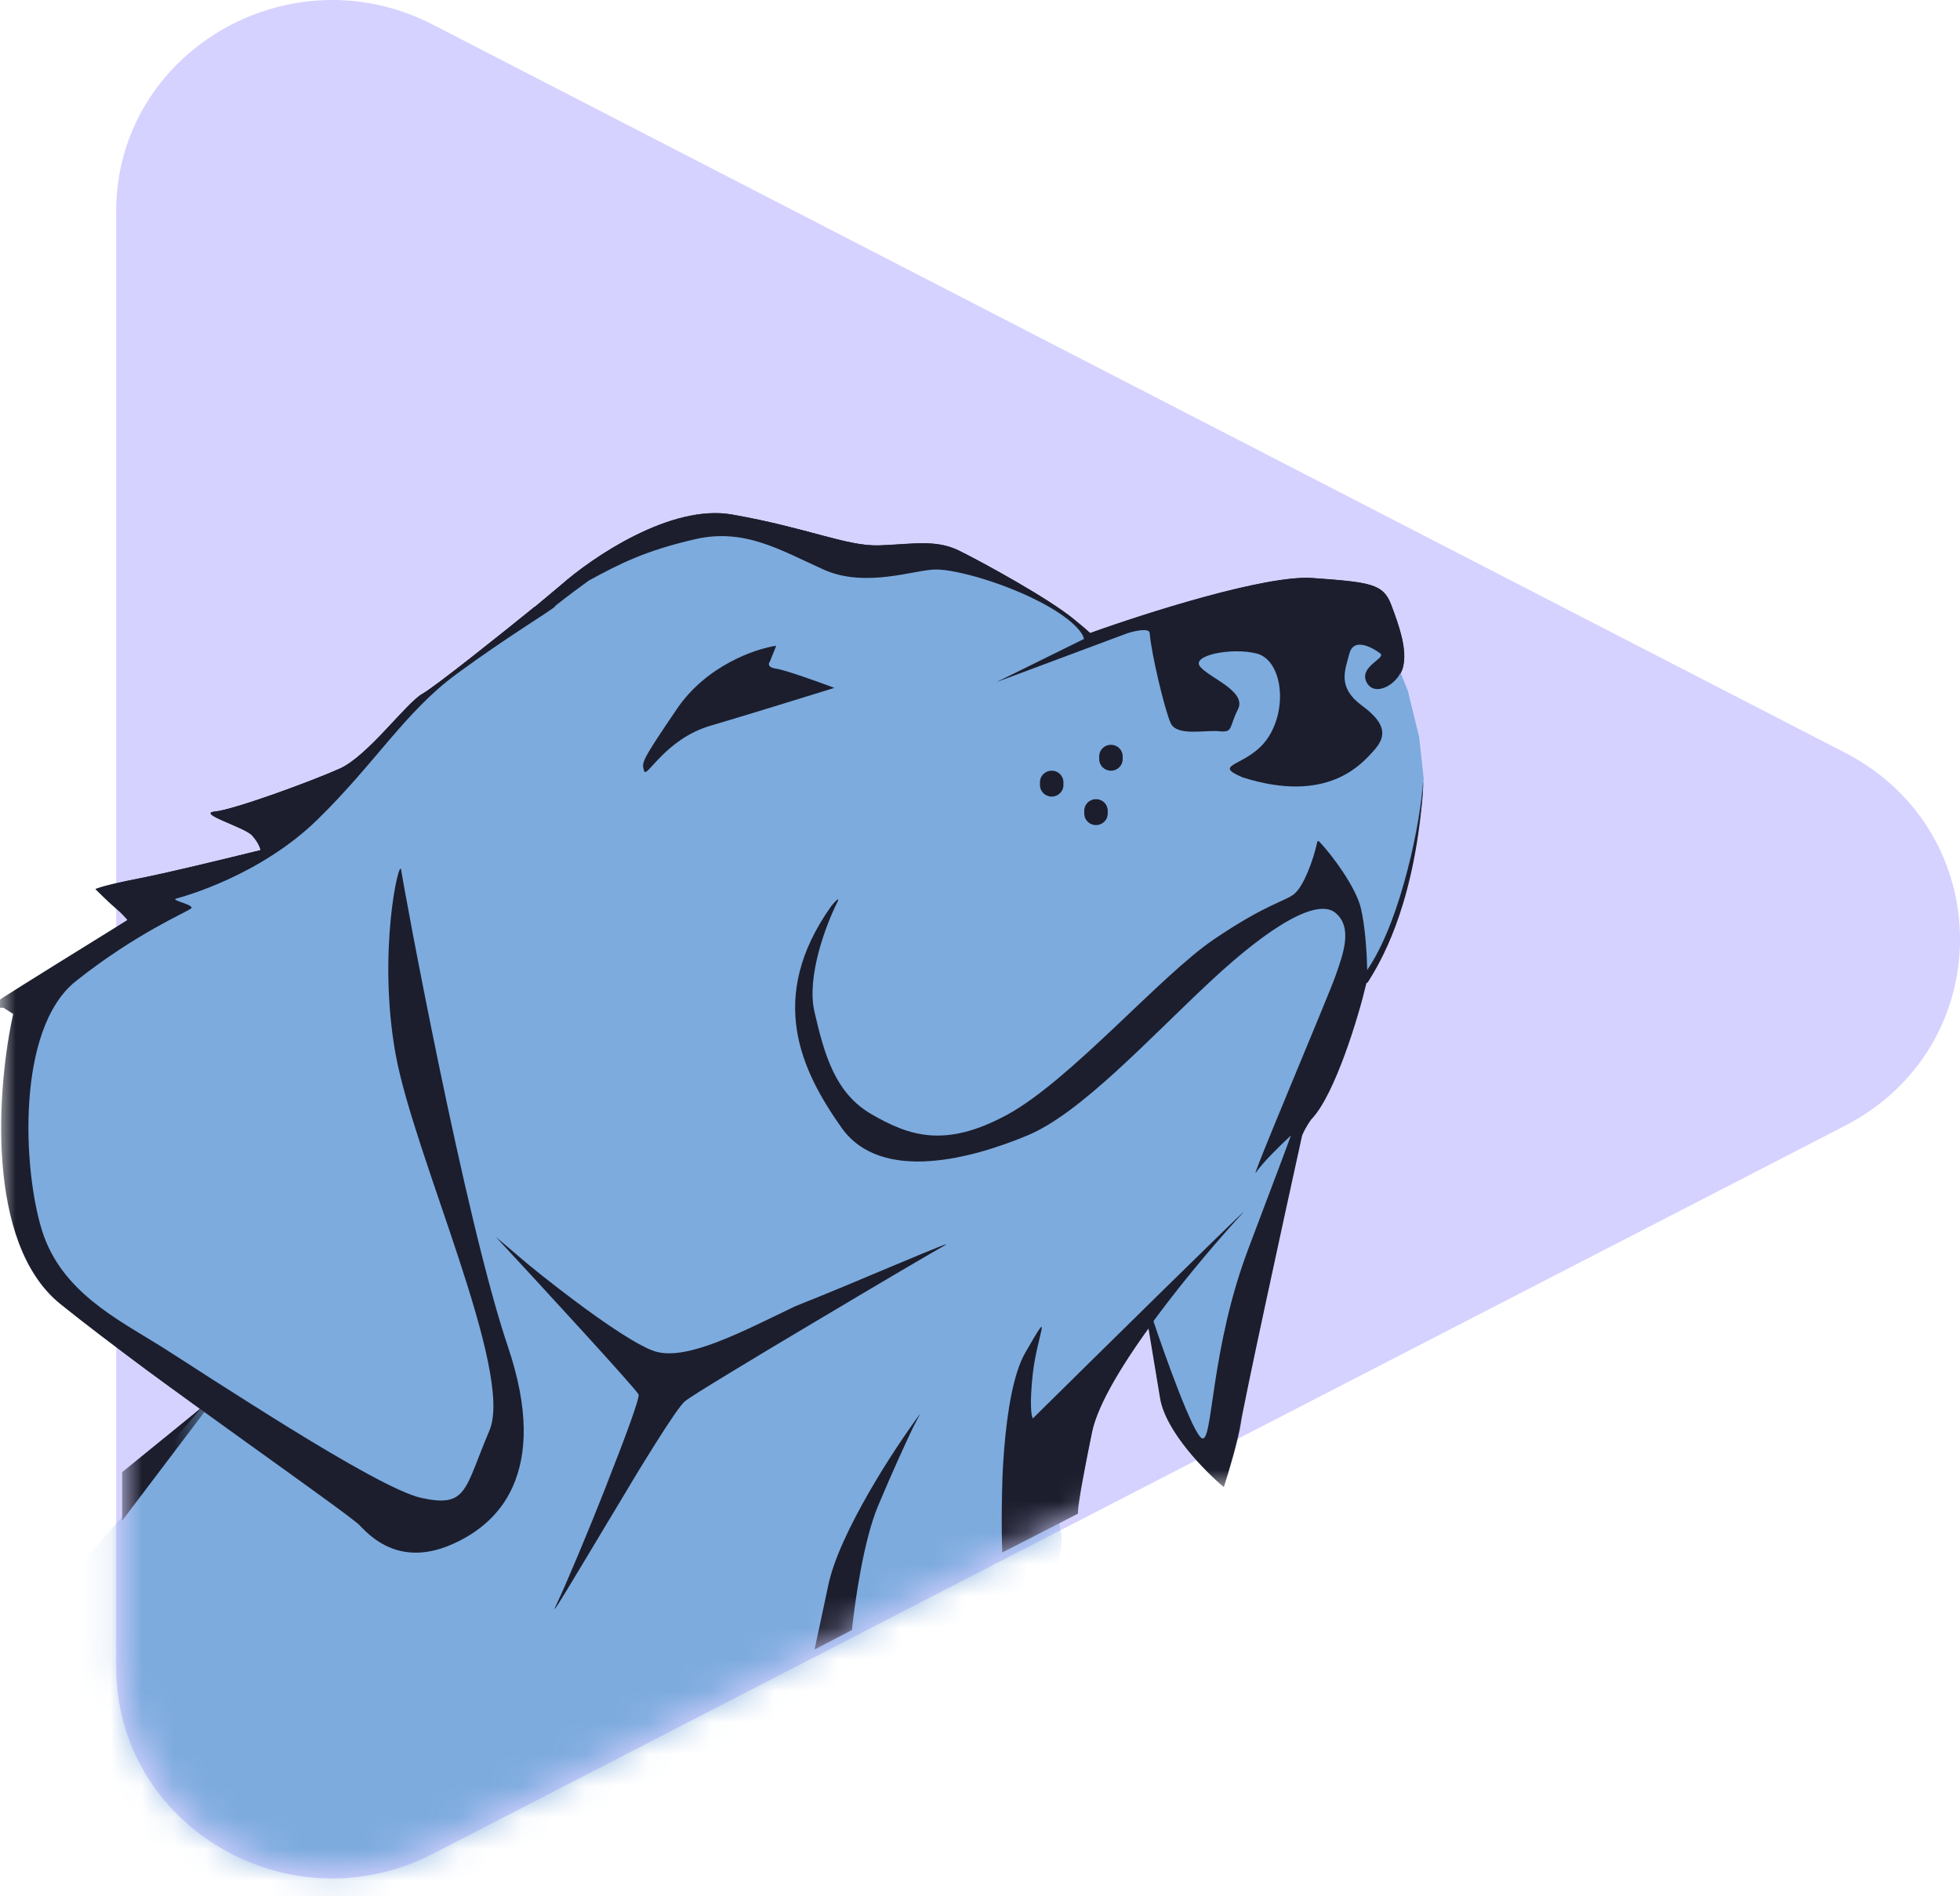 <svg width="62" height="60" viewBox="0 0 62 60" fill="none" xmlns="http://www.w3.org/2000/svg">
<path d="M58.357 35.623C63.215 33.118 63.215 26.319 58.357 23.813L13.696 0.781C9.146 -1.566 3.675 1.658 3.675 6.686V52.75C3.675 57.778 9.146 61.002 13.696 58.655L58.357 35.623Z" fill="#D6D2FF"/>
<mask id="mask0_491_453" style="mask-type:alpha" maskUnits="userSpaceOnUse" x="3" y="0" width="59" height="60">
<path d="M58.257 24.008C62.962 26.434 62.962 33.019 58.257 35.445L13.597 58.477C9.19 60.75 3.892 57.628 3.892 52.759V6.695C3.892 1.826 9.19 -1.296 13.597 0.976L58.257 24.008Z" fill="#2D2D2D"/>
</mask>
<g mask="url(#mask0_491_453)">
<path d="M2.585 30.358L4.844 28.844V28.654C5.181 28.452 5.874 28.024 5.958 27.929C6.042 27.834 7.623 27.338 8.403 27.101L9.871 25.532L13.212 22.259L14.196 21.431L17.48 18.892C18.535 18.238 20.679 16.916 20.821 16.866C20.998 16.803 22.854 16.456 23.04 16.456C23.188 16.456 25.119 17.118 26.065 17.449H28.187L32.125 18.419L33.956 19.673L34.368 20.13L34.562 20.193L35.845 19.673L37.491 19.31L43.365 19.46L44.22 21.084L44.535 21.865L44.89 23.316L45.035 24.633L44.962 25.579L44.551 27.953L43.502 30.555L43.01 30.933L41.21 35.483L40.662 36.808L38.967 44.22C38.766 44.909 38.347 46.277 38.289 46.239C38.217 46.192 37.902 45.955 37.83 45.852C37.757 45.75 37.24 45.087 37.2 44.953C37.168 44.846 36.595 42.838 36.313 41.846L35.99 41.642L33.981 44.433C33.768 45.553 33.385 47.925 33.553 48.455C33.763 49.117 32.819 51.554 32.714 52.169C32.63 52.661 29.436 53.199 27.848 53.407C24.82 55.938 18.721 61.093 18.553 61.466C18.343 61.931 9.468 63.169 9.097 63.066C8.726 62.964 5.111 61.308 4.844 61C4.631 60.754 3.25 58.795 2.585 57.846L2.061 50.047L3.868 47.989L3.917 47.792L4.554 46.688L6.474 44.433H7.015L5.111 43.132L2.271 41.224L1.205 39.923C0.824 38.827 0.06 36.575 0.06 36.335C0.06 36.035 0.899 32.605 0.939 32.258C0.971 31.98 2.05 30.876 2.585 30.358Z" fill="#7DABDE"/>
<path d="M21.424 22.433C22.353 21.064 23.904 20.532 24.562 20.438L24.361 20.942C24.312 21 24.285 21.125 24.562 21.163C24.84 21.201 25.905 21.584 26.402 21.77C25.576 22.028 23.636 22.628 22.481 22.969C21.036 23.395 20.455 24.664 20.383 24.396C20.31 24.128 20.262 24.144 21.424 22.433Z" fill="#1C1E2D"/>
<path d="M3.864 48.116L6.495 44.639C6.495 44.568 6.483 44.437 6.438 44.481C6.393 44.526 4.704 45.898 3.864 46.579V48.116Z" fill="#1C1E2D"/>
<path d="M20.204 44.127C20.134 43.957 17.163 40.729 15.686 39.136L16.727 40.019C17.749 40.857 19.993 42.583 20.794 42.779C21.794 43.023 23.432 42.164 25.151 41.336C27.313 40.476 30.387 39.136 29.887 39.412C29.387 39.688 22.206 43.914 21.673 44.34C21.141 44.766 17.009 51.997 17.598 50.774C18.187 49.552 20.293 44.34 20.204 44.127Z" fill="#1C1E2D"/>
<path d="M26.199 50.164C26.547 48.499 28.286 45.848 29.112 44.731L28.878 45.181C28.7 45.551 28.231 46.565 27.772 47.657C27.314 48.748 27.035 50.729 26.949 51.575L25.771 52.191C25.755 52.214 25.85 51.83 26.199 50.164Z" fill="#1C1E2D"/>
<path d="M44.899 26.123C44.496 29.23 43.495 30.705 43.261 31.091C43.261 31.128 43.242 31.018 43.207 31.17C43.001 32.063 42.236 34.645 41.478 35.42C41.31 35.654 41.215 35.859 41.188 35.933C40.572 38.737 39.323 44.477 39.259 45.001C39.194 45.524 38.877 46.591 38.727 47.059C38.127 46.557 36.884 45.291 36.709 44.244C36.535 43.197 36.389 42.315 36.338 42.004L36.459 41.689C36.865 42.906 37.748 45.374 38.032 45.514C38.388 45.687 38.283 42.73 39.509 39.497C40.49 36.91 40.811 36.043 40.849 35.933C40.558 36.201 39.93 36.811 39.743 37.108C39.509 37.478 42.027 31.549 42.261 30.878C42.495 30.208 42.817 29.356 42.261 28.891C41.704 28.426 40.26 29.23 38.299 31.06C36.338 32.889 34.2 35.231 32.514 35.933C30.827 36.635 27.898 37.478 26.631 35.68C25.365 33.883 24.243 31.58 26.309 28.67C26.567 28.361 26.545 28.457 26.502 28.544C26.153 29.233 25.518 30.891 25.776 32.014C26.099 33.417 26.446 34.608 27.6 35.27C28.753 35.933 29.891 36.358 31.884 35.27C33.877 34.182 36.725 30.87 38.412 29.727C40.098 28.584 40.679 28.528 40.97 28.276C41.26 28.023 41.559 27.201 41.663 26.723C41.688 26.612 41.696 26.584 41.76 26.651C42.158 27.07 42.898 28.071 43.059 28.733C43.201 29.315 43.25 30.193 43.262 30.699C43.285 30.663 43.309 30.625 43.334 30.586C44.366 28.978 44.95 25.989 45.02 24.72C45.028 25.122 44.941 25.8 44.899 26.123Z" fill="#1C1E2D"/>
<path d="M0.115 31.556C0.579 31.253 2.923 29.8 4.036 29.111C3.988 29.051 3.847 28.894 3.673 28.748C3.499 28.604 3.165 28.278 3.019 28.133C3.084 28.097 3.436 27.98 4.327 27.81C5.217 27.64 7.312 27.135 8.248 26.903C8.237 26.832 8.167 26.638 7.974 26.43C7.732 26.17 6.207 25.736 6.804 25.681C7.401 25.626 9.854 24.727 10.749 24.325C11.645 23.923 12.847 22.251 13.364 21.959C13.777 21.726 15.908 20.022 16.922 19.199C17.18 19.152 17.667 19.086 17.551 19.199C17.406 19.341 16.067 20.138 14.445 21.328C12.823 22.519 11.879 24.143 10.047 25.933C8.231 27.708 5.821 28.367 5.583 28.431L5.577 28.433C5.375 28.488 6.19 28.63 6.045 28.748C5.9 28.867 4.302 29.537 2.406 31.043C0.51 32.549 0.728 37.005 1.333 38.937C1.938 40.868 3.721 41.743 5.085 42.595C6.449 43.447 11.879 47.082 13.331 47.397C14.784 47.713 14.695 47.137 15.486 45.268C16.276 43.4 13.097 36.579 12.516 33.346C11.935 30.113 12.637 27.101 12.694 27.526C12.75 27.952 14.695 38.542 16.067 42.595C17.438 46.648 15.744 48.273 14.203 48.904C12.662 49.534 11.766 48.675 11.387 48.273C11.008 47.87 4.907 43.675 1.914 41.263C-0.481 39.332 -0.079 34.339 0.421 32.084L0.115 31.887C-0.079 31.903 -0.35 31.859 0.115 31.556Z" fill="#1C1E2D"/>
<path d="M16.85 19.271L17.745 18.521C18.749 17.633 21.236 15.941 23.16 16.282C25.564 16.708 26.782 17.291 27.807 17.26C28.832 17.228 29.59 17.055 30.341 17.425C31.091 17.796 33.165 18.931 33.971 19.594C34.277 19.844 34.427 19.974 34.489 20.034C36.241 19.404 40.059 18.186 41.524 18.293C43.364 18.427 43.759 18.474 44.009 19.137C44.259 19.799 44.517 20.524 44.388 21.092C44.259 21.66 43.485 22.086 43.234 21.589C42.984 21.092 43.864 20.832 43.67 20.682C43.477 20.532 42.839 20.138 42.694 20.682C42.549 21.226 42.307 21.755 43.089 22.33C43.872 22.906 43.864 23.308 43.477 23.741C43.089 24.175 42.008 25.461 39.313 24.601C38.264 24.152 39.531 24.286 40.144 23.308C40.757 22.33 40.54 20.879 39.757 20.682C38.974 20.485 37.691 20.737 37.966 21.092C38.24 21.447 39.459 21.873 39.168 22.448C38.877 23.024 39.023 23.19 38.579 23.142C38.135 23.095 37.231 23.316 37.038 22.882C36.844 22.448 36.425 20.672 36.376 20.043C36.376 19.86 35.903 19.967 35.666 20.043L31.527 21.589L34.294 20.225C34.286 20.083 34.03 19.666 33.068 19.137C31.866 18.474 30.276 18.025 29.615 18.025C28.953 18.025 27.404 18.624 26.064 18.025C24.725 17.425 23.571 16.7 21.998 17.063C20.424 17.425 19.633 17.828 18.633 18.372C17.981 18.845 17.614 19.137 17.511 19.223L17.124 19.428L16.85 19.539L16.769 19.389L16.85 19.271Z" fill="#1C1E2D"/>
<path d="M34.545 45.315C34.92 43.492 37.918 39.898 39.37 38.328C39.157 38.498 34.822 42.768 32.681 44.881C32.636 44.818 32.572 44.446 32.681 43.462C32.819 42.231 33.359 41.206 32.439 42.807C31.703 44.088 31.646 47.573 31.705 49.123L34.102 47.893V47.83C34.093 47.751 34.171 47.138 34.545 45.315Z" fill="#1C1E2D"/>
<path d="M35.513 23.934C35.513 23.734 35.347 23.571 35.142 23.571C34.937 23.571 34.771 23.734 34.771 23.934V24.029C34.771 24.229 34.937 24.391 35.142 24.391C35.347 24.391 35.513 24.229 35.513 24.029V23.934Z" fill="#1C1E2D"/>
<path d="M33.644 24.753C33.644 24.553 33.477 24.39 33.273 24.39C33.068 24.39 32.901 24.553 32.901 24.753V24.848C32.901 25.048 33.068 25.211 33.273 25.211C33.477 25.211 33.644 25.048 33.644 24.848V24.753Z" fill="#1C1E2D"/>
<path d="M35.044 25.655C35.044 25.454 34.878 25.292 34.673 25.292C34.468 25.292 34.302 25.454 34.302 25.655V25.749C34.302 25.95 34.468 26.112 34.673 26.112C34.878 26.112 35.044 25.95 35.044 25.749V25.655Z" fill="#1C1E2D"/>
</g>
<mask id="mask1_491_453" style="mask-type:luminance" maskUnits="userSpaceOnUse" x="6" y="16" width="40" height="32">
<path d="M45.028 16.232H6.491V47.127H45.028V16.232Z" fill="white"/>
</mask>
<g mask="url(#mask1_491_453)">
<path d="M2.577 30.353L4.836 28.839V28.65C5.172 28.448 5.866 28.019 5.95 27.924C6.033 27.83 7.614 27.333 8.394 27.097L9.863 25.527L13.203 22.255L14.188 21.427L17.472 18.888C18.526 18.233 20.67 16.912 20.812 16.861C20.99 16.798 22.846 16.451 23.031 16.451C23.18 16.451 25.11 17.114 26.057 17.445H28.179L32.117 18.415L33.948 19.669L34.36 20.126L34.553 20.189L35.836 19.669L37.482 19.306L43.356 19.456L44.212 21.08L44.526 21.861L44.881 23.312L45.026 24.628L44.954 25.575L44.542 27.948L43.493 30.55L43.001 30.929L41.202 35.479L40.653 36.803L38.959 44.216C38.757 44.904 38.339 46.272 38.281 46.234C38.208 46.187 37.894 45.951 37.821 45.848C37.748 45.746 37.232 45.083 37.192 44.949C37.16 44.842 36.587 42.833 36.304 41.842L35.981 41.637L33.972 44.429C33.76 45.548 33.377 47.92 33.545 48.45C33.755 49.113 32.81 51.549 32.705 52.164C32.621 52.656 29.427 53.195 27.84 53.402C24.812 55.933 18.713 61.089 18.545 61.461C18.335 61.926 9.459 63.164 9.088 63.062C8.717 62.959 5.102 61.303 4.836 60.996C4.623 60.75 3.241 58.791 2.577 57.842L2.052 50.043L3.86 47.985L3.908 47.788L4.546 46.684L6.466 44.429H7.007L5.102 43.128L2.262 41.219L1.197 39.918C0.815 38.822 0.051 36.57 0.051 36.33C0.051 36.031 0.89 32.6 0.931 32.254C0.963 31.976 2.042 30.871 2.577 30.353Z" fill="#7DABDE"/>
<path d="M21.42 22.427C22.349 21.058 23.899 20.526 24.558 20.432L24.357 20.936C24.308 20.994 24.281 21.119 24.558 21.157C24.836 21.195 25.901 21.578 26.398 21.765C25.572 22.022 23.632 22.622 22.477 22.963C21.032 23.389 20.451 24.659 20.379 24.39C20.306 24.122 20.258 24.138 21.42 22.427Z" fill="#1C1E2D"/>
<path d="M20.2 44.121C20.129 43.951 17.158 40.722 15.681 39.13L16.722 40.013C17.745 40.852 19.989 42.577 20.789 42.773C21.79 43.017 23.428 42.158 25.146 41.33C27.309 40.47 30.383 39.13 29.883 39.406C29.382 39.682 22.201 43.908 21.669 44.334C21.136 44.76 17.005 51.991 17.594 50.769C18.183 49.546 20.289 44.334 20.2 44.121Z" fill="#1C1E2D"/>
<path d="M26.199 50.159C26.547 48.493 28.286 45.843 29.112 44.726L28.878 45.175C28.7 45.546 28.231 46.56 27.772 47.651C27.314 48.742 27.035 50.724 26.949 51.57L25.771 52.185C25.755 52.209 25.85 51.824 26.199 50.159Z" fill="#1C1E2D"/>
<path d="M44.886 26.118C44.482 29.225 43.482 30.699 43.248 31.086C43.248 31.122 43.229 31.013 43.194 31.165C42.987 32.057 42.223 34.64 41.465 35.415C41.297 35.648 41.201 35.854 41.174 35.927C40.558 38.732 39.31 44.472 39.246 44.996C39.181 45.519 38.864 46.586 38.713 47.054C38.114 46.552 36.87 45.286 36.696 44.239C36.522 43.191 36.376 42.309 36.325 41.999L36.446 41.684C36.852 42.901 37.735 45.369 38.019 45.508C38.374 45.682 38.269 42.725 39.496 39.492C40.477 36.905 40.798 36.038 40.835 35.927C40.545 36.196 39.917 36.806 39.73 37.102C39.496 37.473 42.013 31.543 42.247 30.873C42.481 30.203 42.804 29.351 42.247 28.886C41.691 28.42 40.246 29.225 38.286 31.054C36.325 32.884 34.187 35.225 32.5 35.927C30.814 36.629 27.885 37.473 26.618 35.675C25.351 33.877 24.23 31.575 26.295 28.665C26.554 28.356 26.532 28.452 26.489 28.539C26.14 29.227 25.505 30.886 25.763 32.008C26.086 33.412 26.433 34.603 27.587 35.265C28.74 35.927 29.878 36.353 31.871 35.265C33.864 34.177 36.712 30.865 38.399 29.722C40.085 28.578 40.666 28.523 40.956 28.271C41.247 28.018 41.546 27.195 41.65 26.717C41.675 26.607 41.683 26.578 41.747 26.646C42.145 27.064 42.885 28.066 43.046 28.728C43.188 29.31 43.237 30.187 43.249 30.694C43.272 30.657 43.296 30.62 43.321 30.581C44.353 28.973 44.937 25.984 45.007 24.714C45.014 25.116 44.928 25.795 44.886 26.118Z" fill="#1C1E2D"/>
<path d="M0.111 31.55C0.575 31.247 2.919 29.794 4.032 29.105C3.984 29.045 3.843 28.888 3.669 28.743C3.495 28.598 3.161 28.272 3.015 28.128C3.08 28.091 3.432 27.975 4.323 27.804C5.213 27.634 7.308 27.129 8.244 26.898C8.233 26.826 8.163 26.633 7.97 26.424C7.728 26.164 6.203 25.73 6.8 25.675C7.397 25.62 9.85 24.721 10.745 24.319C11.641 23.917 12.843 22.245 13.36 21.953C13.773 21.72 15.904 20.016 16.918 19.194C17.176 19.146 17.663 19.08 17.547 19.194C17.402 19.335 16.062 20.132 14.441 21.323C12.819 22.513 11.875 24.138 10.043 25.928C8.227 27.702 5.817 28.361 5.579 28.426L5.573 28.427C5.371 28.483 6.186 28.624 6.041 28.743C5.896 28.861 4.298 29.531 2.402 31.038C0.506 32.544 0.724 36.999 1.329 38.931C1.934 40.863 3.717 41.738 5.081 42.589C6.445 43.441 11.875 47.076 13.327 47.392C14.78 47.707 14.691 47.131 15.482 45.263C16.272 43.394 13.093 36.573 12.512 33.34C11.931 30.107 12.633 27.095 12.69 27.521C12.746 27.946 14.691 38.536 16.062 42.589C17.434 46.642 15.74 48.267 14.199 48.898C12.658 49.529 11.762 48.669 11.383 48.267C11.003 47.865 4.903 43.67 1.91 41.257C-0.485 39.327 -0.083 34.334 0.417 32.078L0.111 31.881C-0.083 31.897 -0.354 31.853 0.111 31.55Z" fill="#1C1E2D"/>
<path d="M16.842 19.265L17.737 18.516C18.741 17.628 21.228 15.936 23.151 16.277C25.556 16.702 26.774 17.286 27.799 17.254C28.824 17.223 29.582 17.049 30.333 17.42C31.083 17.791 33.157 18.926 33.964 19.588C34.269 19.839 34.419 19.969 34.481 20.029C36.233 19.398 40.051 18.181 41.516 18.287C43.356 18.421 43.751 18.469 44.001 19.131C44.251 19.793 44.51 20.519 44.38 21.087C44.251 21.654 43.477 22.08 43.227 21.584C42.977 21.087 43.856 20.826 43.662 20.677C43.469 20.527 42.831 20.133 42.686 20.677C42.541 21.221 42.299 21.749 43.081 22.325C43.864 22.9 43.856 23.303 43.469 23.736C43.081 24.17 42 25.455 39.305 24.596C38.256 24.146 39.523 24.28 40.136 23.303C40.749 22.325 40.532 20.874 39.749 20.677C38.966 20.48 37.683 20.732 37.958 21.087C38.232 21.441 39.45 21.867 39.16 22.443C38.869 23.019 39.015 23.184 38.571 23.137C38.127 23.09 37.223 23.31 37.03 22.877C36.836 22.443 36.417 20.666 36.368 20.038C36.368 19.855 35.895 19.962 35.658 20.038L31.519 21.584L34.286 20.219C34.278 20.077 34.022 19.661 33.06 19.131C31.858 18.469 30.268 18.019 29.607 18.019C28.945 18.019 27.396 18.619 26.056 18.019C24.717 17.42 23.563 16.695 21.99 17.057C20.416 17.42 19.625 17.822 18.625 18.366C17.973 18.839 17.606 19.131 17.503 19.218L17.116 19.423L16.842 19.533L16.761 19.383L16.842 19.265Z" fill="#1C1E2D"/>
<path d="M34.535 45.313C34.91 43.49 37.908 39.896 39.36 38.327C39.147 38.497 34.812 42.766 32.671 44.88C32.626 44.816 32.562 44.444 32.671 43.46C32.809 42.23 33.349 41.205 32.429 42.806C31.693 44.086 31.636 47.571 31.695 49.122L34.091 47.892V47.829C34.083 47.75 34.161 47.136 34.535 45.313Z" fill="#1C1E2D"/>
<path d="M35.513 23.928C35.513 23.728 35.347 23.566 35.142 23.566C34.937 23.566 34.771 23.728 34.771 23.928V24.023C34.771 24.223 34.937 24.386 35.142 24.386C35.347 24.386 35.513 24.223 35.513 24.023V23.928Z" fill="#1C1E2D"/>
<path d="M33.639 24.748C33.639 24.547 33.473 24.385 33.269 24.385C33.063 24.385 32.897 24.547 32.897 24.748V24.842C32.897 25.043 33.063 25.205 33.269 25.205C33.473 25.205 33.639 25.043 33.639 24.842V24.748Z" fill="#1C1E2D"/>
<path d="M35.04 25.649C35.04 25.449 34.874 25.286 34.669 25.286C34.464 25.286 34.298 25.449 34.298 25.649V25.744C34.298 25.944 34.464 26.107 34.669 26.107C34.874 26.107 35.04 25.944 35.04 25.744V25.649Z" fill="#1C1E2D"/>
</g>
<mask id="mask2_491_453" style="mask-type:luminance" maskUnits="userSpaceOnUse" x="0" y="16" width="28" height="29">
<path d="M27.342 16.236H0V44.024H27.342V16.236Z" fill="white"/>
</mask>
<g mask="url(#mask2_491_453)">
<path d="M2.577 30.358L4.836 28.844V28.654C5.172 28.452 5.866 28.024 5.95 27.929C6.033 27.834 7.614 27.338 8.394 27.101L9.863 25.532L13.203 22.259L14.188 21.431L17.472 18.892C18.526 18.238 20.67 16.916 20.812 16.866C20.99 16.803 22.846 16.456 23.031 16.456C23.18 16.456 25.11 17.118 26.057 17.449H28.179L32.117 18.419L33.948 19.673L34.36 20.13L34.553 20.193L35.836 19.673L37.482 19.31L43.356 19.46L44.212 21.084L44.526 21.865L44.881 23.316L45.026 24.633L44.954 25.579L44.542 27.953L43.493 30.555L43.001 30.933L41.202 35.483L40.653 36.808L38.959 44.22C38.757 44.909 38.339 46.277 38.281 46.239C38.208 46.192 37.894 45.955 37.821 45.852C37.748 45.75 37.232 45.087 37.192 44.953C37.16 44.846 36.587 42.838 36.304 41.847L35.981 41.642L33.972 44.433C33.76 45.553 33.377 47.925 33.545 48.455C33.755 49.117 32.81 51.554 32.705 52.169C32.621 52.661 29.427 53.199 27.84 53.407C24.812 55.938 18.713 61.093 18.545 61.466C18.335 61.931 9.459 63.169 9.088 63.066C8.717 62.964 5.102 61.308 4.836 61C4.623 60.754 3.241 58.795 2.577 57.846L2.052 50.047L3.86 47.989L3.908 47.792L4.546 46.688L6.466 44.433H7.007L5.102 43.132L2.262 41.224L1.197 39.923C0.815 38.827 0.051 36.575 0.051 36.335C0.051 36.035 0.89 32.605 0.931 32.258C0.963 31.981 2.042 30.876 2.577 30.358Z" fill="#7DABDE"/>
<path d="M21.415 22.427C22.345 21.058 23.895 20.527 24.554 20.432L24.352 20.937C24.304 20.995 24.276 21.12 24.554 21.158C24.831 21.195 25.896 21.578 26.394 21.765C25.568 22.022 23.628 22.623 22.472 22.963C21.028 23.389 20.447 24.659 20.374 24.391C20.302 24.122 20.253 24.138 21.415 22.427Z" fill="#1C1E2D"/>
<path d="M20.2 44.126C20.129 43.956 17.158 40.727 15.681 39.134L16.722 40.018C17.744 40.856 19.988 42.582 20.789 42.778C21.789 43.022 23.427 42.163 25.146 41.335C27.308 40.475 30.383 39.134 29.882 39.411C29.382 39.687 22.201 43.913 21.668 44.339C21.136 44.765 17.005 51.996 17.594 50.773C18.183 49.551 20.289 44.339 20.2 44.126Z" fill="#1C1E2D"/>
<path d="M44.886 26.122C44.482 29.229 43.482 30.703 43.248 31.09C43.248 31.127 43.229 31.017 43.194 31.169C42.987 32.061 42.223 34.644 41.465 35.419C41.297 35.652 41.201 35.858 41.174 35.931C40.558 38.736 39.31 44.476 39.246 44.999C39.181 45.523 38.864 46.59 38.713 47.058C38.114 46.556 36.87 45.29 36.696 44.243C36.522 43.196 36.376 42.313 36.325 42.003L36.446 41.688C36.852 42.905 37.735 45.373 38.019 45.512C38.374 45.686 38.269 42.729 39.496 39.496C40.477 36.909 40.798 36.042 40.835 35.931C40.545 36.2 39.917 36.81 39.73 37.106C39.496 37.477 42.013 31.547 42.247 30.877C42.481 30.207 42.804 29.355 42.247 28.89C41.691 28.425 40.246 29.229 38.286 31.058C36.325 32.888 34.187 35.23 32.5 35.931C30.814 36.633 27.885 37.477 26.618 35.679C25.351 33.881 24.23 31.579 26.295 28.669C26.554 28.36 26.532 28.456 26.489 28.543C26.14 29.232 25.505 30.89 25.763 32.012C26.086 33.416 26.433 34.607 27.587 35.269C28.74 35.931 29.878 36.357 31.871 35.269C33.864 34.181 36.712 30.869 38.399 29.726C40.085 28.582 40.666 28.527 40.956 28.275C41.247 28.022 41.546 27.2 41.65 26.721C41.675 26.611 41.683 26.583 41.747 26.65C42.145 27.068 42.885 28.07 43.046 28.732C43.188 29.314 43.237 30.192 43.249 30.697C43.272 30.661 43.296 30.624 43.321 30.585C44.353 28.977 44.937 25.988 45.007 24.718C45.014 25.12 44.928 25.799 44.886 26.122Z" fill="#1C1E2D"/>
<path d="M0.111 31.554C0.575 31.252 2.918 29.799 4.032 29.11C3.984 29.05 3.843 28.892 3.669 28.747C3.495 28.602 3.16 28.277 3.015 28.132C3.08 28.096 3.432 27.979 4.322 27.809C5.213 27.639 7.308 27.134 8.244 26.902C8.233 26.831 8.163 26.637 7.969 26.429C7.727 26.169 6.202 25.735 6.8 25.68C7.397 25.625 9.85 24.726 10.745 24.324C11.641 23.921 12.843 22.25 13.359 21.958C13.773 21.725 15.904 20.021 16.918 19.198C17.176 19.151 17.663 19.084 17.547 19.198C17.402 19.34 16.062 20.137 14.441 21.327C12.819 22.518 11.875 24.142 10.043 25.932C8.227 27.707 5.816 28.366 5.579 28.43L5.573 28.432C5.371 28.487 6.186 28.629 6.041 28.747C5.896 28.866 4.298 29.536 2.402 31.042C0.506 32.548 0.724 37.003 1.329 38.935C1.934 40.867 3.717 41.742 5.081 42.594C6.444 43.446 11.875 47.081 13.327 47.396C14.78 47.712 14.691 47.136 15.481 45.267C16.272 43.398 13.093 36.577 12.512 33.344C11.931 30.112 12.633 27.099 12.69 27.525C12.746 27.951 14.691 38.541 16.062 42.594C17.434 46.647 15.74 48.272 14.198 48.902C12.657 49.533 11.762 48.674 11.383 48.272C11.003 47.869 4.903 43.674 1.91 41.261C-0.485 39.331 -0.083 34.338 0.417 32.083L0.111 31.886C-0.083 31.901 -0.354 31.857 0.111 31.554Z" fill="#1C1E2D"/>
<path d="M16.842 19.269L17.737 18.52C18.741 17.632 21.228 15.94 23.151 16.281C25.556 16.707 26.774 17.29 27.799 17.259C28.824 17.227 29.582 17.054 30.333 17.424C31.083 17.795 33.157 18.93 33.964 19.593C34.269 19.843 34.419 19.973 34.481 20.033C36.233 19.402 40.051 18.185 41.516 18.292C43.356 18.426 43.751 18.473 44.001 19.135C44.251 19.798 44.509 20.523 44.38 21.091C44.251 21.659 43.477 22.084 43.227 21.588C42.977 21.091 43.856 20.831 43.662 20.681C43.468 20.531 42.831 20.137 42.686 20.681C42.541 21.225 42.299 21.753 43.081 22.329C43.864 22.905 43.856 23.307 43.468 23.74C43.081 24.174 42 25.459 39.305 24.6C38.256 24.15 39.523 24.285 40.136 23.307C40.749 22.329 40.531 20.878 39.749 20.681C38.966 20.484 37.683 20.736 37.958 21.091C38.232 21.446 39.45 21.872 39.16 22.447C38.869 23.023 39.015 23.188 38.571 23.141C38.127 23.094 37.223 23.315 37.03 22.881C36.836 22.447 36.416 20.67 36.368 20.042C36.368 19.859 35.895 19.966 35.658 20.042L31.519 21.588L34.286 20.224C34.278 20.081 34.022 19.665 33.06 19.135C31.858 18.473 30.268 18.023 29.607 18.023C28.945 18.023 27.396 18.623 26.056 18.023C24.717 17.424 23.563 16.699 21.989 17.061C20.416 17.424 19.625 17.826 18.625 18.37C17.973 18.844 17.606 19.135 17.503 19.222L17.116 19.427L16.842 19.537L16.761 19.388L16.842 19.269Z" fill="#1C1E2D"/>
</g>
</svg>
